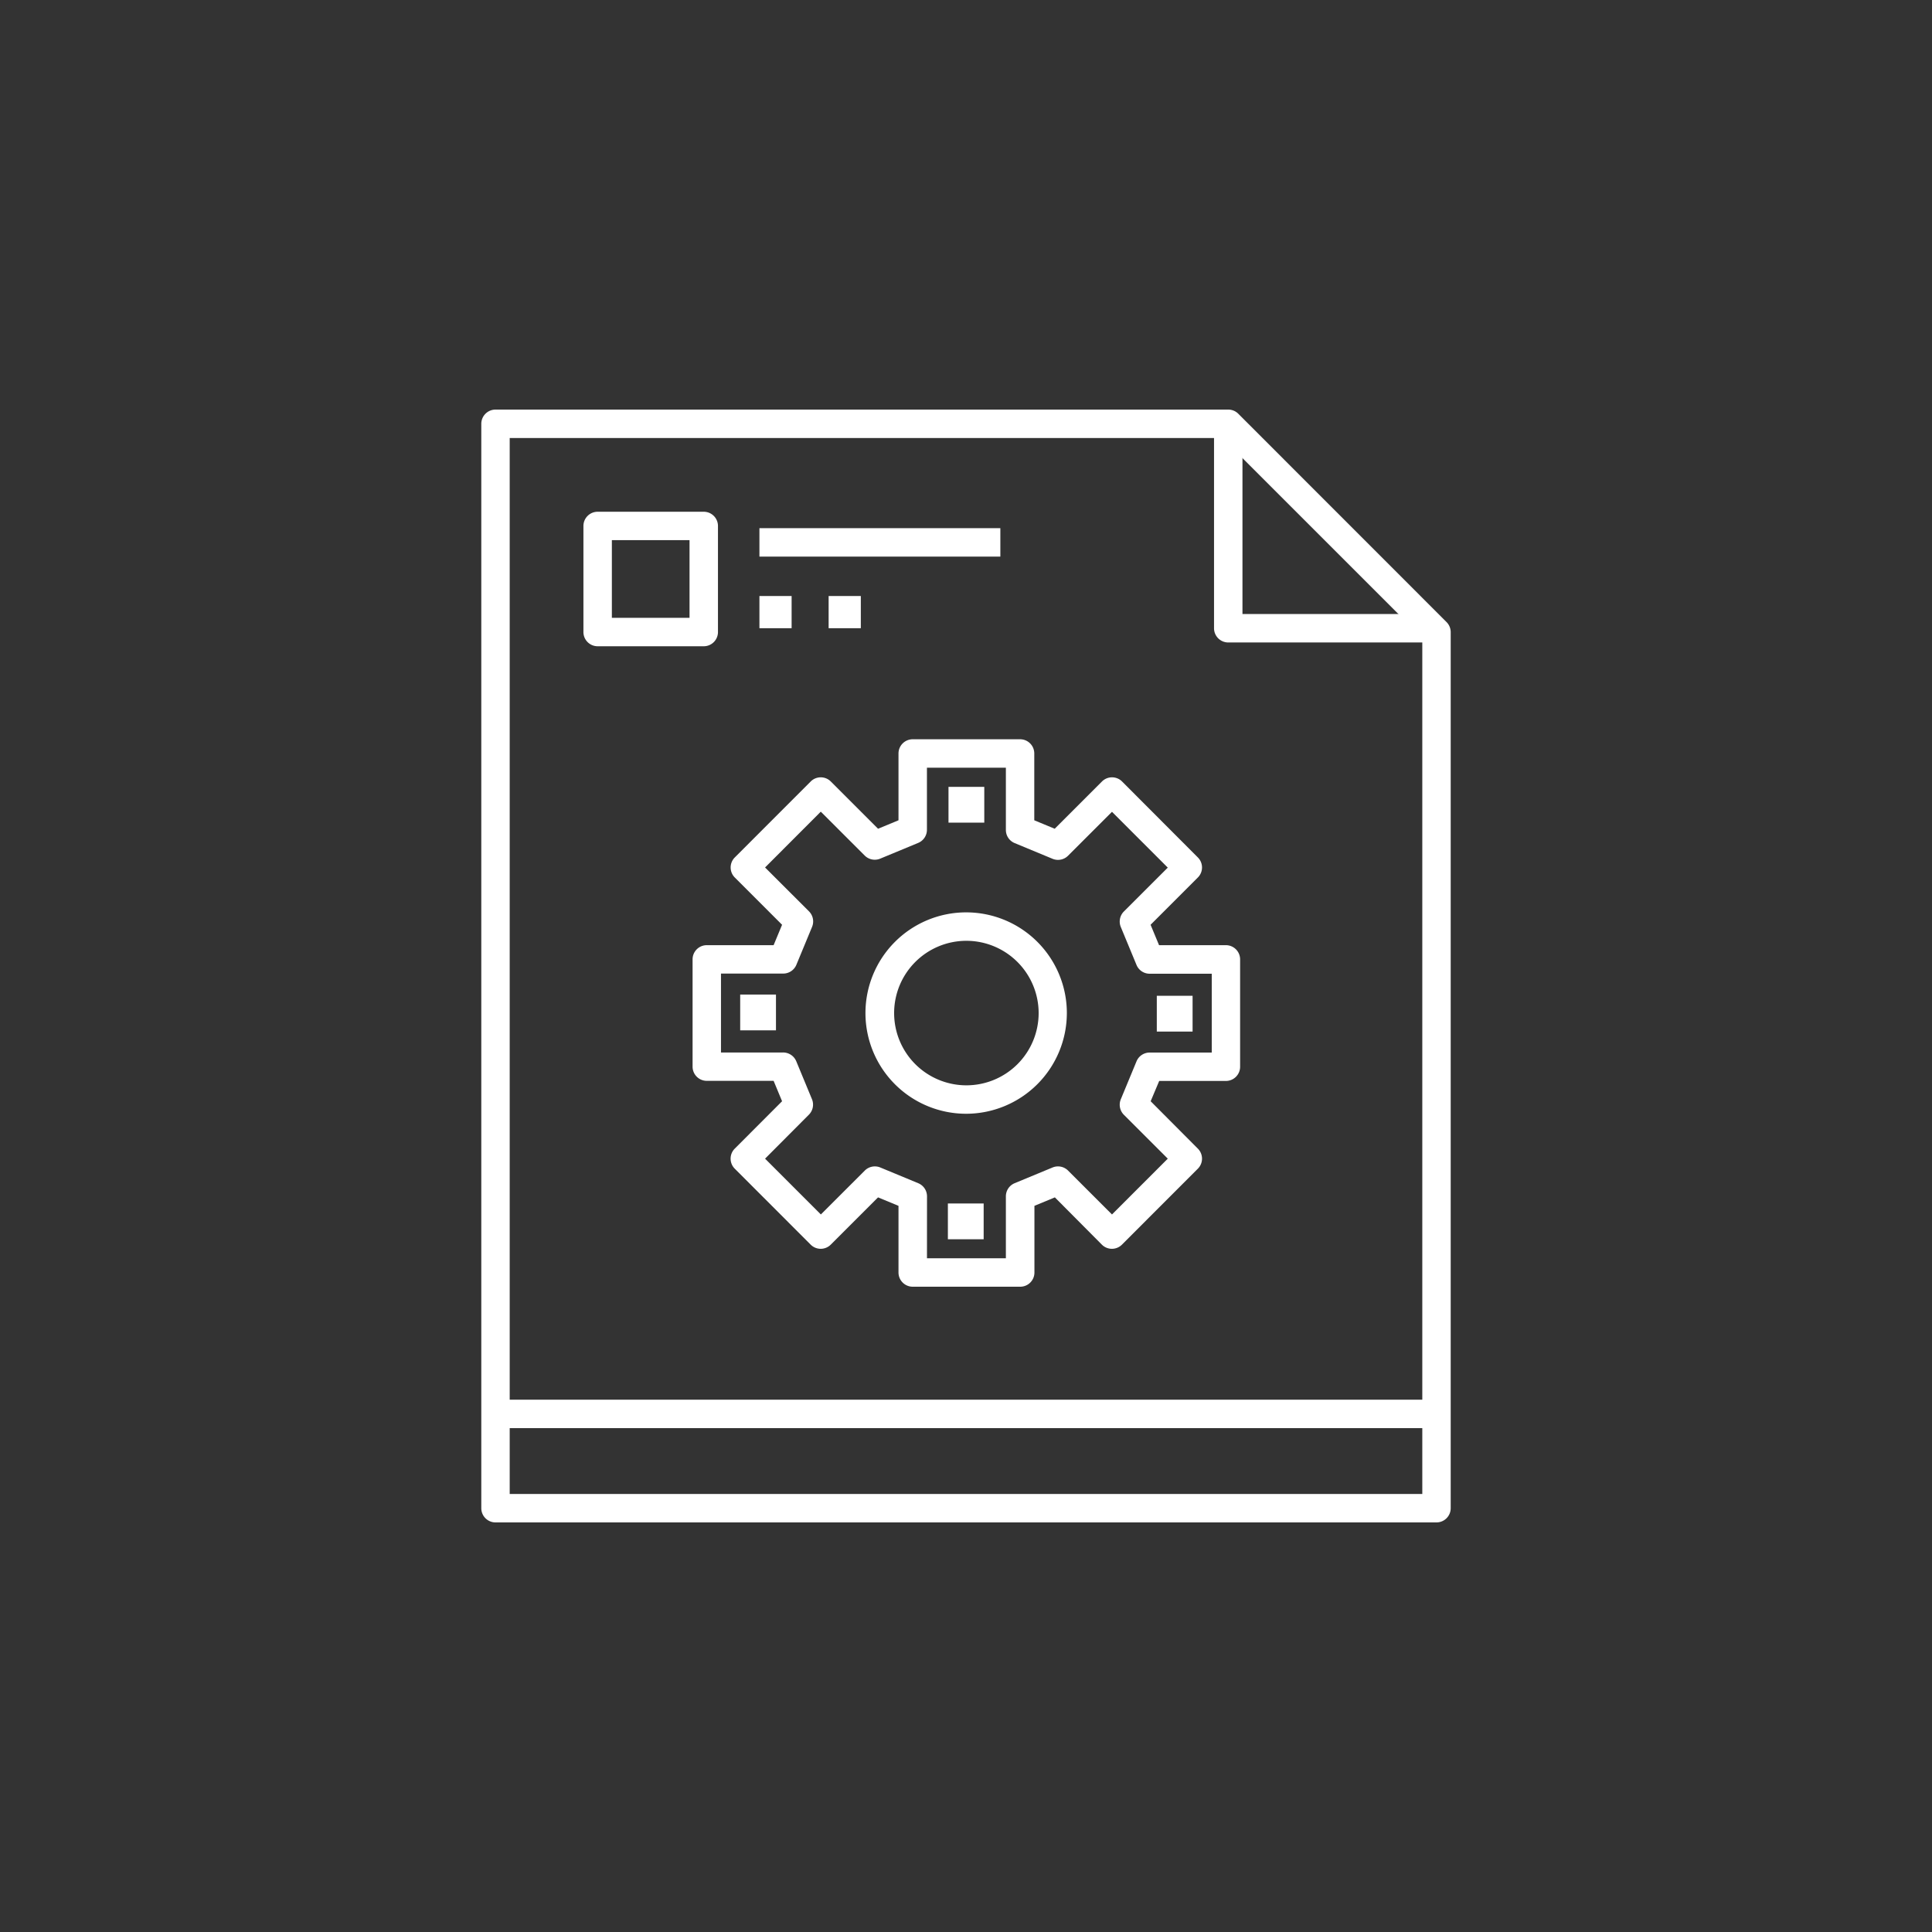 <svg id="Layer_1" data-name="Layer 1" xmlns="http://www.w3.org/2000/svg" viewBox="0 0 500 500"><rect x="0" y="0" width="500" height="500" fill="#333333" stroke="none"/><defs><style>.cls-1{fill:#fff;}</style></defs><title>why-us-icons-white</title><path class="cls-1" d="M371.76,394H128.24a3.68,3.68,0,0,1-3.68-3.68V109.68a3.68,3.68,0,0,1,3.68-3.68H317.87a3.67,3.67,0,0,1,2.6,1.08L374.37,161a3.7,3.7,0,0,1,1.07,2.6V390.32A3.68,3.68,0,0,1,371.76,394Zm-239.85-7.36H368.09V165.09l-51.74-51.73H131.91Z"/><rect class="cls-1" x="128.24" y="362.24" width="243.53" height="7.36"/><path class="cls-1" d="M182.13,167.25H154.67a3.68,3.68,0,0,1-3.68-3.68V136.12a3.68,3.68,0,0,1,3.68-3.68h27.46a3.68,3.68,0,0,1,3.68,3.68v27.45A3.68,3.68,0,0,1,182.13,167.25Zm-23.78-7.36h20.1v-20.1h-20.1Z"/><rect class="cls-1" x="196.54" y="136.69" width="62.35" height="7.36"/><rect class="cls-1" x="196.54" y="154.25" width="8.33" height="8.33"/><rect class="cls-1" x="214.45" y="154.25" width="8.33" height="8.33"/><path class="cls-1" d="M250.1,288.24a26.06,26.06,0,1,1,26-26.06A26.09,26.09,0,0,1,250.1,288.24Zm0-44.76a18.7,18.7,0,1,0,18.7,18.7A18.72,18.72,0,0,0,250.1,243.48Z"/><rect class="cls-1" x="245.47" y="203.64" width="9.26" height="9.26"/><rect class="cls-1" x="191.56" y="257.4" width="9.26" height="9.26" transform="translate(-65.84 458.21) rotate(-90)"/><rect class="cls-1" x="245.31" y="311.46" width="9.26" height="9.26" transform="translate(499.88 632.18) rotate(-180)"/><rect class="cls-1" x="299.38" y="257.7" width="9.26" height="9.26" transform="translate(566.34 -41.67) rotate(90)"/><path class="cls-1" d="M264,333H236.21a3.68,3.68,0,0,1-3.68-3.68V312.07l-5.29-2.19L215,322.11a3.67,3.67,0,0,1-5.2,0l-19.64-19.65a3.67,3.67,0,0,1,0-5.2L202.4,285l-2.19-5.28h-17.3a3.67,3.67,0,0,1-3.67-3.68V248.29a3.67,3.67,0,0,1,3.67-3.68h17.3l2.19-5.28L190.17,227.1a3.67,3.67,0,0,1,0-5.2l19.64-19.65a3.67,3.67,0,0,1,5.2,0l12.23,12.23,5.29-2.19V195a3.68,3.68,0,0,1,3.68-3.68H264a3.67,3.67,0,0,1,3.67,3.68v17.29l5.29,2.19,12.23-12.23a3.67,3.67,0,0,1,5.2,0L310,221.9a3.67,3.67,0,0,1,0,5.2l-12.23,12.23,2.19,5.28h17.3a3.68,3.68,0,0,1,3.68,3.68v27.78a3.68,3.68,0,0,1-3.68,3.68H300L297.79,285,310,297.26a3.67,3.67,0,0,1,0,5.2l-19.64,19.65a3.67,3.67,0,0,1-5.2,0L273,309.88l-5.29,2.19v17.29A3.67,3.67,0,0,1,264,333Zm-24.1-7.36h20.42V309.61a3.67,3.67,0,0,1,2.27-3.4l9.82-4.07a3.68,3.68,0,0,1,4,.8l11.37,11.36,14.44-14.44L290.85,288.5a3.69,3.69,0,0,1-.79-4l4.07-9.83a3.68,3.68,0,0,1,3.39-2.27H313.6V252H297.52a3.68,3.68,0,0,1-3.39-2.27l-4.07-9.83a3.69,3.69,0,0,1,.79-4l11.37-11.36-14.44-14.44-11.37,11.36a3.68,3.68,0,0,1-4,.8l-9.82-4.07a3.67,3.67,0,0,1-2.27-3.4V198.68H239.89v16.07a3.68,3.68,0,0,1-2.28,3.4l-9.82,4.07a3.68,3.68,0,0,1-4-.8l-11.37-11.36L198,224.5l11.37,11.36a3.69,3.69,0,0,1,.8,4l-4.07,9.83a3.69,3.69,0,0,1-3.4,2.27H186.59v20.42h16.08a3.69,3.69,0,0,1,3.4,2.27l4.07,9.83a3.69,3.69,0,0,1-.8,4L198,299.86l14.44,14.44,11.37-11.36a3.68,3.68,0,0,1,4-.8l9.82,4.07a3.68,3.68,0,0,1,2.28,3.4Z"/><path class="cls-1" d="M371.76,166.27H317.87a3.68,3.68,0,0,1-3.68-3.68V109.68h7.36v49.23h50.21Z"/></svg>